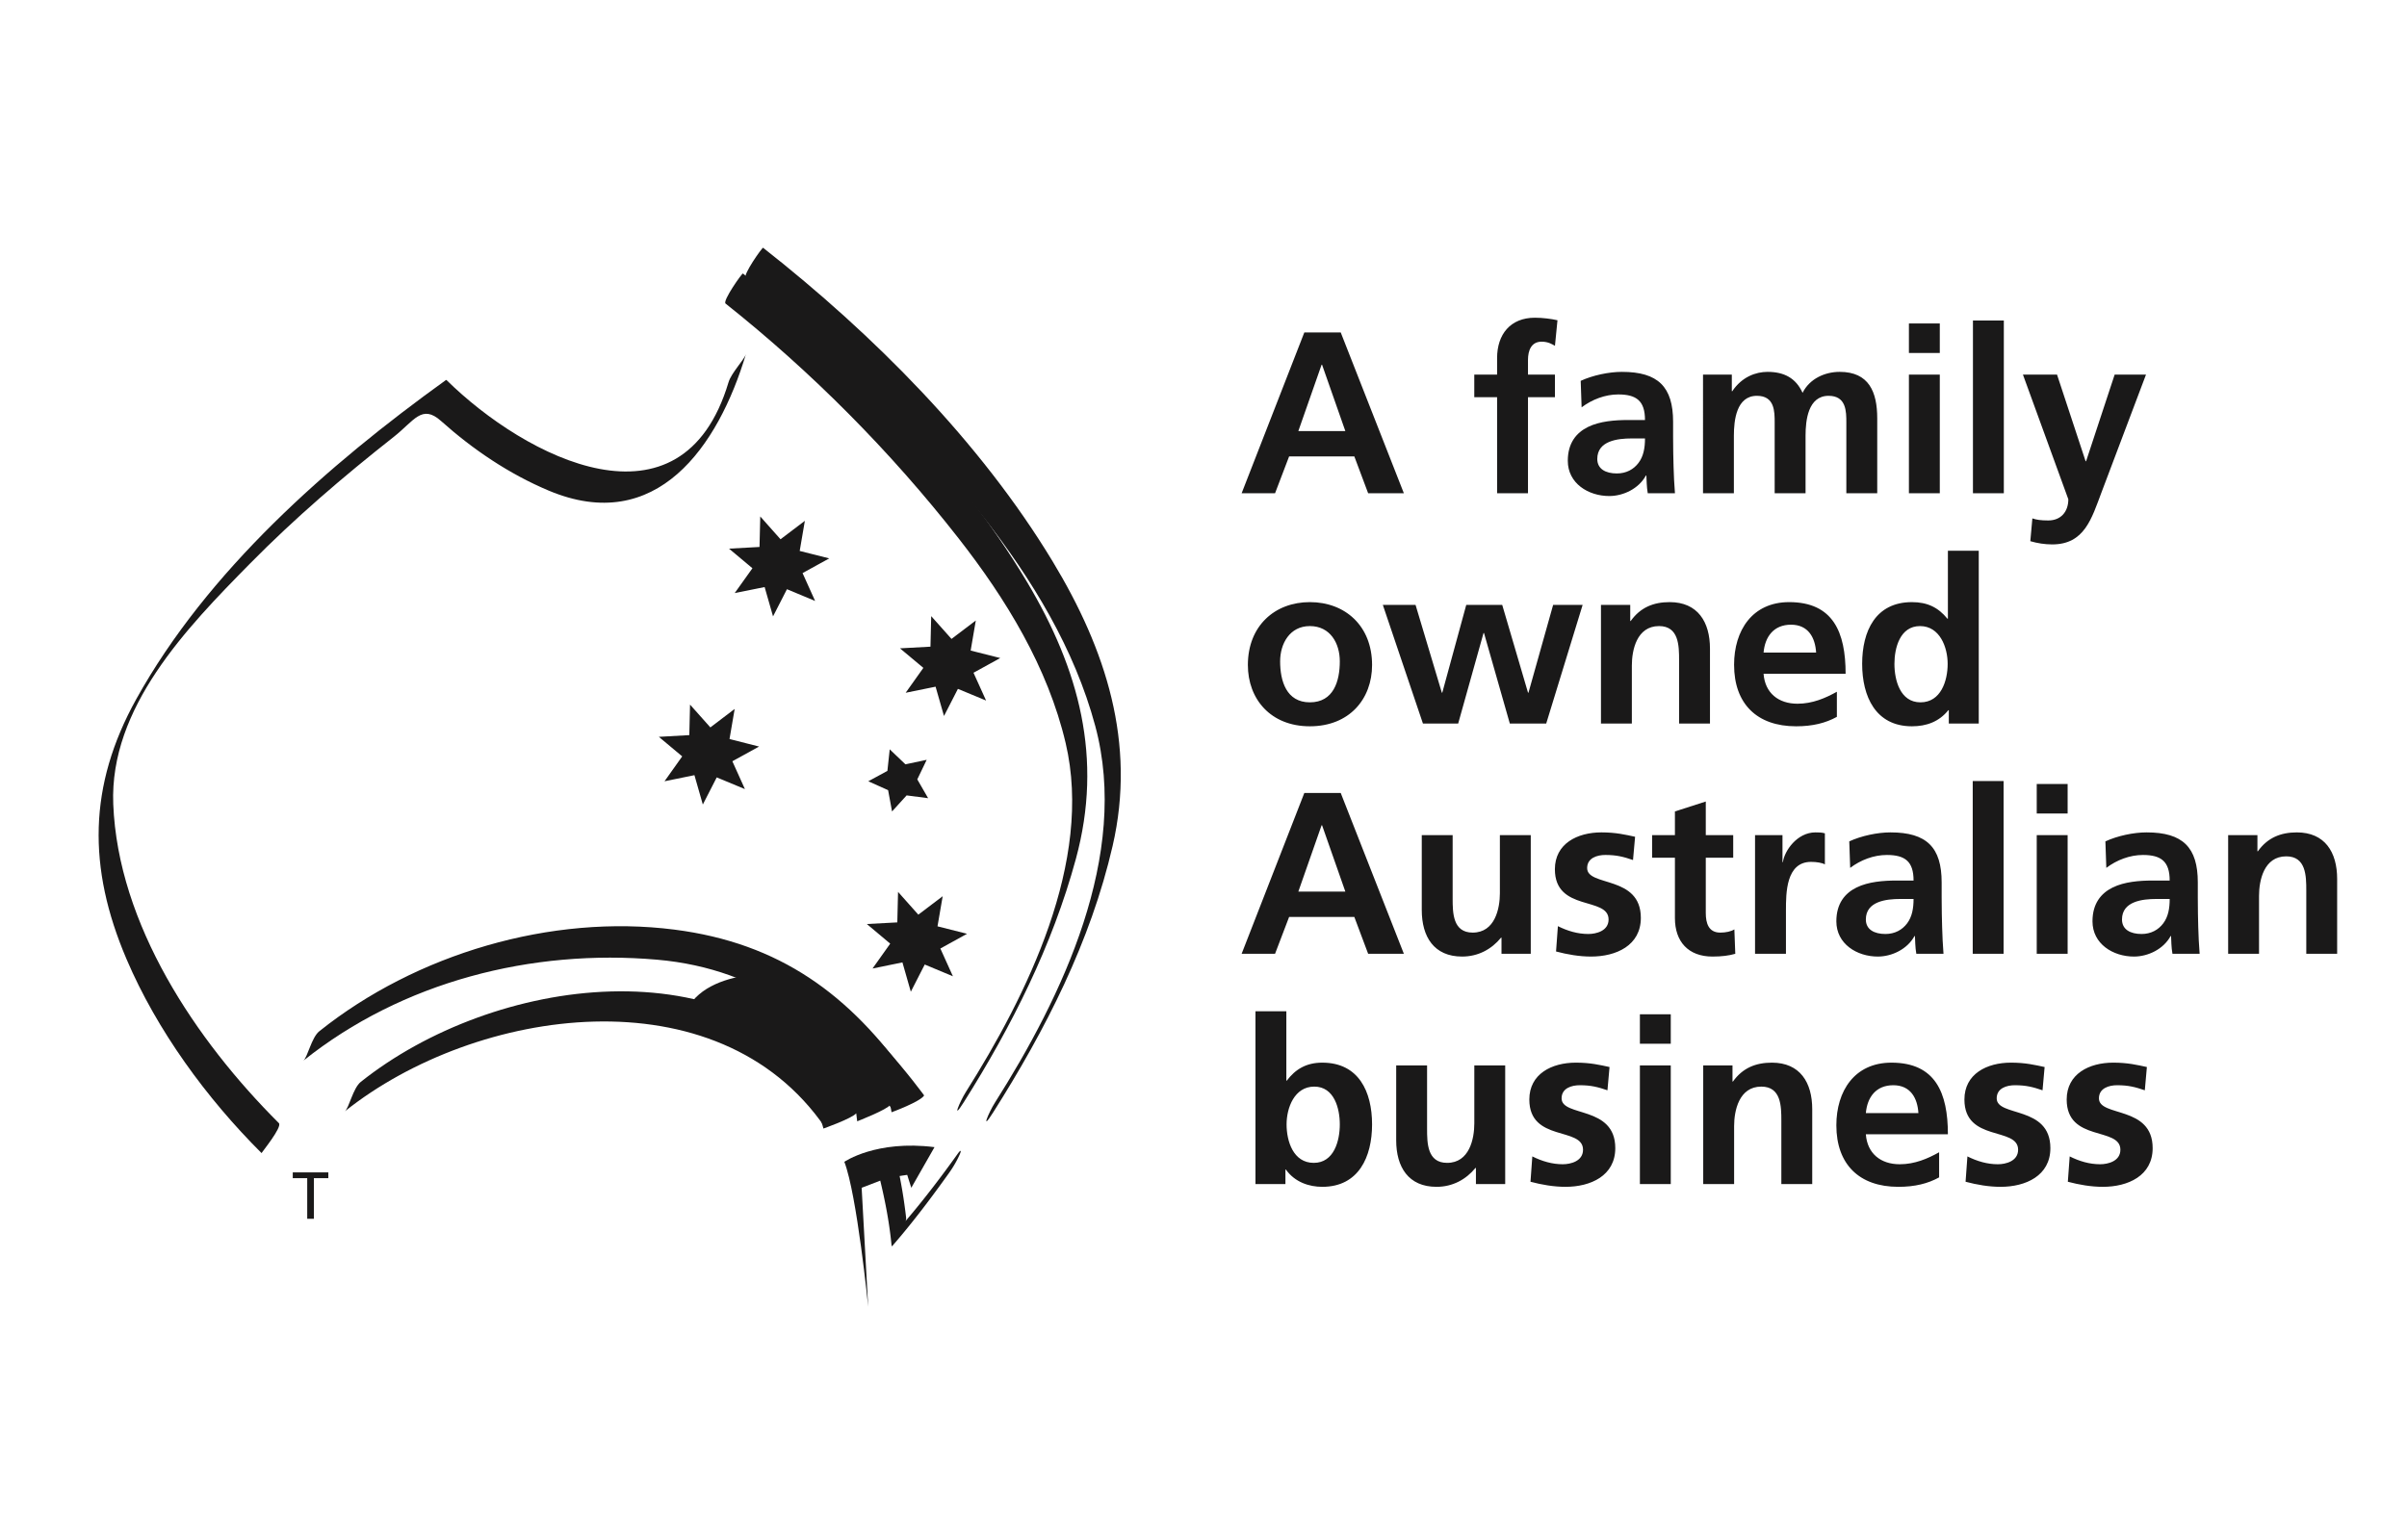 <svg viewBox="0 0 500 320" xmlns:xlink="http://www.w3.org/1999/xlink" xmlns="http://www.w3.org/2000/svg"><defs><path d="M.126.96h147.39v174.373H.127z" id="a"></path><path d="M.995.126h169.999v207.125H.995z" id="c"></path><path d="M.706.033h137.017v73.441H.706z" id="e"></path></defs><g fill-rule="evenodd" fill="none"><path fill="#1A1919" d="M274.629 75.786h-.097L269.7 89.573h9.765l-4.836-13.787zm-3.686-6.703h7.565l13.116 33.415h-7.42l-2.872-7.66h-13.547l-2.921 7.66h-6.943l13.022-33.415zM310.988 82.536h-4.74v-4.692h4.74v-3.448c0-4.928 2.777-8.377 7.85-8.377 1.63 0 3.446.24 4.692.527l-.525 5.313c-.578-.333-1.39-.86-2.779-.86-2.154 0-2.822 1.866-2.822 3.782v3.063h5.6v4.692h-5.6v19.962h-6.416V82.536M335.87 98.38c1.963 0 3.498-.86 4.5-2.203 1.052-1.388 1.34-3.158 1.34-5.071h-2.777c-2.873 0-7.134.477-7.134 4.259 0 2.106 1.773 3.015 4.07 3.015zm-7.517-19.244c2.49-1.149 5.842-1.865 8.568-1.865 7.516 0 10.628 3.11 10.628 10.387v3.16c0 2.489.049 4.356.097 6.174.044 1.867.145 3.591.288 5.506h-5.65c-.237-1.293-.237-2.92-.287-3.687h-.095c-1.486 2.73-4.693 4.26-7.612 4.26-4.358 0-8.616-2.633-8.616-7.324 0-3.686 1.77-5.838 4.212-7.037 2.44-1.197 5.6-1.434 8.28-1.434h3.543c0-3.974-1.768-5.316-5.552-5.316-2.73 0-5.456 1.055-7.613 2.682l-.19-5.506zM353.763 77.844h5.983v3.447h.095c2.011-3.016 4.928-4.02 7.327-4.02 3.444 0 5.886 1.292 7.276 4.356 1.48-2.97 4.687-4.356 7.705-4.356 6.08 0 7.804 4.162 7.804 9.669v15.558h-6.418V87.801c0-2.298 0-5.553-3.683-5.553-4.26 0-4.788 5.076-4.788 8.28v11.97h-6.416V87.801c0-2.298 0-5.553-3.688-5.553-4.256 0-4.785 5.076-4.785 8.28v11.97h-6.412V77.844M396.534 102.498h6.415V77.844h-6.415v24.654zm0-29.154h6.415v-6.126h-6.415v6.126zM409.835 102.498h6.416V66.595h-6.416zM433.24 95.844h.096l5.935-18h6.51l-9.24 24.461c-2.058 5.458-3.54 10.82-10.242 10.82-1.53 0-3.064-.24-4.548-.67l.428-4.738c.815.286 1.722.43 3.303.43 2.588 0 4.165-1.772 4.165-4.405l-9.427-25.898h7.083l5.937 18M272.092 145.939c4.93 0 6.222-4.404 6.222-8.52 0-3.782-2.01-7.324-6.222-7.324-4.164 0-6.174 3.637-6.174 7.324 0 4.068 1.292 8.52 6.174 8.52zm0-20.824c7.327 0 12.926 4.931 12.926 13.069 0 7.085-4.738 12.734-12.926 12.734-8.137 0-12.875-5.649-12.875-12.734 0-8.138 5.6-13.069 12.875-13.069zM287.252 125.69h6.796l5.46 18.24h.094l4.98-18.24h7.469l5.36 18.24h.096l5.122-18.24h6.127l-7.564 24.653h-7.562l-5.363-18.812h-.095l-5.267 18.812h-7.322l-8.331-24.652M332.564 125.69h6.081v3.35h.095c2.01-2.822 4.74-3.925 8.089-3.925 5.84 0 8.379 4.119 8.379 9.67v15.558h-6.415V137.18c0-3.018-.049-7.085-4.165-7.085-4.647 0-5.649 5.025-5.649 8.185v12.063h-6.415V125.69M377.258 135.599c-.191-3.113-1.623-5.792-5.216-5.792-3.591 0-5.408 2.49-5.7 5.792h10.916zm4.311 13.356c-2.345 1.293-5.027 1.963-8.473 1.963-8.14 0-12.88-4.691-12.88-12.783 0-7.131 3.785-13.02 11.441-13.02 9.148 0 11.727 6.273 11.727 14.89h-17.042c.292 3.973 3.064 6.222 7.042 6.222 3.108 0 5.79-1.149 8.185-2.489v5.217zM398.932 145.939c4.261 0 5.651-4.498 5.651-7.993 0-3.448-1.63-7.851-5.743-7.851-4.169 0-5.315 4.546-5.315 7.851 0 3.398 1.195 7.993 5.407 7.993zm5.889 1.628h-.095c-1.917 2.394-4.544 3.351-7.564 3.351-7.564 0-10.34-6.224-10.34-12.972 0-6.8 2.776-12.83 10.34-12.83 3.209 0 5.458 1.102 7.373 3.446h.097v-14.12h6.41v35.9h-6.221v-2.775zM274.629 171.48h-.097l-4.832 13.786h9.765l-4.836-13.787zm-3.686-6.702h7.565l13.116 33.413h-7.42l-2.872-7.658h-13.547l-2.921 7.658h-6.943l13.022-33.413zM317.983 198.191h-6.08v-3.351h-.096c-1.961 2.394-4.737 3.925-8.089 3.925-5.84 0-8.377-4.114-8.377-9.669v-15.559h6.414v13.165c0 3.016.048 7.086 4.166 7.086 4.643 0 5.647-5.028 5.647-8.186v-12.065h6.415v24.654M339.223 178.707c-1.964-.67-3.4-1.052-5.746-1.052-1.722 0-3.782.622-3.782 2.728 0 3.925 11.153 1.437 11.153 10.34 0 5.746-5.12 8.042-10.338 8.042-2.44 0-4.93-.431-7.277-1.053l.385-5.264c2.01 1.004 4.114 1.627 6.317 1.627 1.63 0 4.212-.623 4.212-3.015 0-4.837-11.153-1.533-11.153-10.437 0-5.313 4.645-7.66 9.67-7.66 3.016 0 4.978.48 6.99.91l-.431 4.834M347.927 178.229h-4.741v-4.692h4.741v-4.928l6.41-2.06v6.988h5.697v4.692h-5.697v11.489c0 2.106.575 4.07 3.017 4.07 1.151 0 2.251-.24 2.92-.67l.19 5.073c-1.34.385-2.822.574-4.735.574-5.03 0-7.802-3.11-7.802-7.993v-12.543M364.57 173.537h5.7v5.6h.094c.287-2.296 2.923-6.173 6.753-6.173.62 0 1.29 0 1.962.191v6.462c-.576-.334-1.726-.525-2.873-.525-5.216 0-5.216 6.51-5.216 10.052v9.047h-6.42v-24.654M391.656 194.075c1.963 0 3.496-.863 4.502-2.203 1.05-1.388 1.34-3.16 1.34-5.073h-2.778c-2.873 0-7.132.479-7.132 4.26 0 2.107 1.768 3.016 4.068 3.016zm-7.514-19.244c2.488-1.149 5.84-1.867 8.57-1.867 7.514 0 10.622 3.112 10.622 10.389v3.158c0 2.49.052 4.355.1 6.174.047 1.869.143 3.593.284 5.506h-5.645c-.241-1.291-.241-2.92-.29-3.685h-.092c-1.487 2.728-4.696 4.259-7.615 4.259-4.357 0-8.616-2.632-8.616-7.323 0-3.686 1.768-5.84 4.213-7.037 2.442-1.197 5.598-1.437 8.28-1.437h3.545c0-3.973-1.773-5.313-5.55-5.313-2.733 0-5.463 1.052-7.615 2.682l-.191-5.506zM409.79 198.191h6.41v-35.903h-6.41zM423.086 198.191h6.418v-24.654h-6.418v24.654zm0-29.152h6.418v-6.128h-6.418v6.128zM444.863 194.075c1.96 0 3.493-.863 4.499-2.203 1.054-1.388 1.341-3.16 1.341-5.073h-2.776c-2.873 0-7.131.479-7.131 4.26 0 2.107 1.768 3.016 4.067 3.016zm-7.513-19.244c2.488-1.149 5.835-1.867 8.565-1.867 7.518 0 10.629 3.112 10.629 10.389v3.158c0 2.49.046 4.355.094 6.174.05 1.869.143 3.593.288 5.506h-5.647c-.244-1.291-.244-2.92-.288-3.685h-.096c-1.483 2.728-4.692 4.259-7.61 4.259-4.358 0-8.617-2.632-8.617-7.323 0-3.686 1.77-5.84 4.212-7.037 2.439-1.197 5.599-1.437 8.28-1.437h3.543c0-3.973-1.774-5.313-5.552-5.313-2.732 0-5.458 1.052-7.61 2.682l-.191-5.506zM462.848 173.537h6.081v3.352h.093c2.014-2.825 4.742-3.925 8.091-3.925 5.842 0 8.377 4.116 8.377 9.668v15.56h-6.411v-13.164c0-3.017-.05-7.087-4.169-7.087-4.64 0-5.647 5.027-5.647 8.188v12.062h-6.415v-24.654M272.907 241.634c4.213 0 5.407-4.595 5.407-7.995 0-3.303-1.148-7.85-5.31-7.85-4.119 0-5.746 4.404-5.746 7.85 0 3.495 1.39 7.995 5.649 7.995zm-12.113-31.5h6.416v14.41h.096c1.773-2.346 4.02-3.734 7.371-3.734 7.562 0 10.34 6.032 10.34 12.83 0 6.749-2.778 12.973-10.34 12.973-2.728 0-5.695-.958-7.564-3.591h-.094v3.016h-6.225v-35.904zM312.673 246.038h-6.082v-3.35h-.095c-1.961 2.392-4.74 3.925-8.089 3.925-5.842 0-8.379-4.118-8.379-9.67v-15.56h6.416v13.166c0 3.015.048 7.085 4.162 7.085 4.645 0 5.651-5.025 5.651-8.186v-12.064h6.416v24.654M333.912 226.554c-1.964-.67-3.398-1.052-5.744-1.052-1.724 0-3.782.621-3.782 2.728 0 3.925 11.153 1.436 11.153 10.34 0 5.746-5.121 8.043-10.34 8.043-2.442 0-4.929-.43-7.274-1.054l.38-5.267c2.012 1.006 4.118 1.63 6.32 1.63 1.626 0 4.213-.624 4.213-3.018 0-4.834-11.155-1.531-11.155-10.435 0-5.313 4.643-7.659 9.67-7.659 3.016 0 4.98.48 6.99.91l-.431 4.834M340.65 246.038h6.414v-24.654h-6.413v24.654zm0-29.155h6.414v-6.127h-6.413v6.127zM353.805 221.384h6.082v3.351h.094c2.012-2.824 4.74-3.925 8.092-3.925 5.838 0 8.377 4.116 8.377 9.67v15.558h-6.416v-13.165c0-3.016-.044-7.084-4.164-7.084-4.643 0-5.647 5.026-5.647 8.186v12.063h-6.418v-24.654M398.506 231.294c-.191-3.113-1.632-5.792-5.22-5.792-3.59 0-5.41 2.488-5.696 5.792h10.916zm4.303 13.356c-2.342 1.291-5.023 1.963-8.47 1.963-8.14 0-12.877-4.691-12.877-12.783 0-7.131 3.782-13.02 11.441-13.02 9.141 0 11.73 6.27 11.73 14.887H387.59c.286 3.973 3.064 6.225 7.037 6.225 3.112 0 5.794-1.151 8.182-2.491v5.219zM424.292 226.554c-1.966-.67-3.396-1.052-5.744-1.052-1.724 0-3.78.621-3.78 2.728 0 3.925 11.151 1.436 11.151 10.34 0 5.746-5.124 8.043-10.338 8.043-2.444 0-4.933-.43-7.277-1.054l.383-5.267c2.01 1.006 4.116 1.63 6.319 1.63 1.625 0 4.212-.624 4.212-3.018 0-4.834-11.153-1.531-11.153-10.435 0-5.313 4.641-7.659 9.668-7.659 3.016 0 4.977.48 6.991.91l-.432 4.834M445.535 226.554c-1.959-.67-3.4-1.052-5.743-1.052-1.722 0-3.784.621-3.784 2.728 0 3.925 11.157 1.436 11.157 10.34 0 5.746-5.122 8.043-10.34 8.043-2.44 0-4.93-.43-7.277-1.054l.384-5.267c2.01 1.006 4.114 1.63 6.317 1.63 1.63 0 4.213-.624 4.213-3.018 0-4.834-11.155-1.531-11.155-10.435 0-5.313 4.645-7.659 9.672-7.659 3.016 0 4.98.48 6.987.91l-.43 4.834"></path><g transform="translate(14 69.1)"><mask fill="#fff" id="b"></mask><path mask="url(#b)" fill="#1A1919" d="M143.884 12.165c-10.578 35.392-44.413 24.285-65.62 6.468-.047.021-.098.04-.146.061-24.656 18.892-51.582 42.223-63.17 71.93-10.206 26.163 12.596 57.462 30.162 75.05-.048-.05 4.385-5.442 3.597-6.23-11.014-11.029-20.304-24.338-26.783-38.484-5.09-11.113-7.484-23.724-3.555-35.536 5.584-16.792 22.99-31.767 35.731-43.39 3.917-3.575 7.966-7.002 12.052-10.379 5.523-4.57 7.676-7.242 13.97-2.431 10.562 8.08 23.217 14.06 36.745 12.845 17.254-1.545 26.361-21.47 30.65-35.813-.374 1.241-3.03 3.883-3.633 5.91"></path><path mask="url(#b)" fill="#1A1919" d="M39.148 169.103c-15.298-15.217-28.112-34.543-34.112-55.33C-5.458 77.434 25.343 48.95 50.289 27.25a323.883 323.883 0 0119.54-15.696c1.871-1.386 3.778-2.723 5.672-4.08.588-.424 9.702 8.444 10.395 9.011 8.896 7.239 22.865 16.332 34.394 10.147 7.541-4.049 11.745-16.166 14.018-23.633.195-.645-3.005 3.83-3.421 5.195-8.955 29.43-38.474 5.68-51.45-7.234a4.35 4.35 0 01-.147.06C52.03 20.529 25.303 43.593 8.394 72.924c-20.763 36.01.306 75.7 27.157 102.41-.044-.044 4.383-5.451 3.597-6.23"></path></g><path fill="#1A1919" d="M57.928 233.373c-17.279-17.233-33.413-41.307-34.402-66.283-.794-20.057 15.235-36.607 28.379-49.952 9.326-9.471 19.467-18.157 29.906-26.374 4.213-3.314 5.809-6.857 9.795-3.293 6.633 5.93 14.128 11 22.34 14.458 22.432 9.45 35.265-9.175 41.014-28.383-.371 1.243-3.028 3.885-3.633 5.911-9.7 32.397-42.14 15.72-58.606-.514-.049.02-.097.046-.145.067-24.49 17.632-49.512 39.633-64.285 66.289-9.954 17.96-10.112 34.994-2.02 53.967 6.327 14.841 16.644 28.951 28.06 40.335-.047-.044 4.384-5.445 3.597-6.228M184.818 155.704l3.266 3.116 4.416-.936-1.953 4.065 2.251 3.909-4.466-.58-3.029 3.337-.817-4.427-4.118-1.846 3.971-2.154.48-4.484M157.926 107.316l4.21 4.74 5.055-3.829-1.071 6.254 6.14 1.548-5.546 3.055 2.608 5.788-5.85-2.438-2.89 5.647-1.747-6.095-6.216 1.252 3.681-5.16-4.863-4.074 6.335-.348.154-6.34M186.549 185.329l4.212 4.729 5.06-3.83-1.076 6.255 6.14 1.55-5.546 3.062 2.608 5.769-5.854-2.443-2.89 5.652-1.743-6.095-6.212 1.273 3.673-5.168-4.857-4.078 6.331-.338.154-6.338M143.339 146.41l4.223 4.741 5.049-3.839-1.071 6.252 6.148 1.565-5.556 3.055 2.608 5.784-5.855-2.432-2.887 5.64-1.745-6.102-6.214 1.268 3.675-5.172-4.853-4.06 6.329-.359.149-6.342M193.435 128.028l4.218 4.734 5.049-3.829-1.07 6.248 6.146 1.554-5.555 3.057 2.615 5.777-5.853-2.43-2.892 5.64-1.747-6.093-6.214 1.264 3.675-5.172-4.86-4.061 6.336-.345.152-6.344M63.818 244.815h-3.003v-1.205h7.388v1.205h-3v8.436h-1.385v-8.436"></path><g transform="translate(68.6 46)"><mask fill="#fff" id="d"></mask><path d="M.995 197.61h2.283l3.028 8.014 2.974-8.014h2.285v9.641h-1.386v-8.345h-.025l-3.197 8.345H5.603l-3.196-8.345h-.028v8.345H.995v-9.641M143.333 189.284c10.595-16.502 19.635-33.871 24.83-52.862 6.391-23.366 1.513-45.068-10.15-65.702-15.431-27.3-39.37-51.261-63.904-70.594-.165-.126-4.286 5.714-3.607 6.252 19.198 15.122 36.74 32.898 51.613 52.258 10.316 13.428 19.108 28.386 23.466 44.842 7.505 28.366-5.962 58.972-20.969 82.338-.634.994-3.683 7.212-1.279 3.468" mask="url(#d)" fill="#1A1919"></path></g><path fill="#1A1919" d="M71.63 230.93c27.313-21.779 77.526-29.066 99.744 3.327-.28-.41 4.446-5.028 3.608-6.246-22.292-32.501-72.606-25.078-100.04-3.2-1.615 1.29-2.43 5.414-3.312 6.12M200.255 228.954c9.927-15.762 18.348-32.476 23.243-50.511 5.68-20.918.668-39.35-10.147-57.5-14.685-24.642-36.639-46.322-59.023-64.111-.157-.126-4.29 5.701-3.607 6.247 17.892 14.215 34.326 30.778 48.39 48.767 9.874 12.625 18.551 26.812 22.251 42.546 5.8 24.67-8.093 52.455-20.75 72.552-1.226 1.95-3.053 6.292-.357 2.01"></path><path fill="#1A1919" d="M188.92 224.238c-12.38-17.559-26.918-28.264-48.813-31.07-25.63-3.282-53.684 5.053-73.783 21.12-1.617 1.287-2.43 5.414-3.314 6.12 20.567-16.44 47.433-23.265 73.491-20.992 21.717 1.894 36.771 13.99 48.809 31.069-.27-.382 4.445-5.063 3.61-6.247M206.287 231.182c10.892-17.195 20.246-35.483 24.84-55.425 4.93-21.41-1.42-40.826-12.461-59.096-15.097-24.965-37.264-47.183-60.148-65.178-.166-.13-4.286 5.714-3.606 6.248 18.279 14.376 34.988 31.344 49.306 49.629 10.162 12.976 18.98 27.455 23.291 43.472 7.25 26.926-6.875 56.257-20.865 78.34-1.233 1.943-3.064 6.284-.357 2.01"></path><g transform="translate(66.5 199.2)"><mask fill="#fff" id="f"></mask><path mask="url(#f)" fill="#1A1919" d="M.706 26.686C29.61 3.651 89.048-5.352 110.956 32.518c-.36-.62 4.72-5.183 3.855-6.676C92.84-12.148 33.351-3.046 4.248 20.145c-1.73 1.377-2.597 5.791-3.542 6.541M137.12 43.658c-5.652 7.936-11.874 15.156-18.378 22.374-.661.735-1.942 2.314-1.942 2.297-.036-1.894-.164-3.786-.294-5.676a142.27 142.27 0 00-3.34-22.262c.249 1.077-3.458 3.62-3.067 5.31 2.104 9.085 3.42 18.436 3.606 27.77.006.335.291-.073.359-.146 7.49-8.314 14.758-16.559 21.262-25.696a22.582 22.582 0 002.17-3.757c.426-.945.228-1.062-.376-.214"></path></g><path fill="#1A1919" d="M198.964 239.717c-3.43 4.794-7.004 9.498-10.836 13.986-.206.241.162-.07.099-.651-.101-.933-.227-1.863-.355-2.793-.544-3.938-1.34-7.835-2.304-11.691.02.082-1.67 2.276-1.8 2.503-.336.586-1.453 2.067-1.268 2.81 1.226 4.897 2.228 9.895 2.703 14.929.029.306.264-.042.36-.151 4.134-4.767 7.943-9.841 11.61-14.971a22.26 22.26 0 002.167-3.757c.426-.945.229-1.063-.376-.214"></path><path fill="#1A1919" d="M180.35 271.557s-2.33-23.346-4.957-30.141c0 0 6.607-4.587 18.73-3.048l-4.821 8.445-.85-2.686-3.953.565-5.51 2.12 1.36 24.745M141.758 213.273s26.071 7.905 29.29 21.231c0 0 5.935-2.1 6.813-3.166l.202 1.66s6.316-2.452 6.864-3.433l.273 1.554s6.009-2.198 6.77-3.498c0 0-14.008-19.245-24.813-23.932-6.344-2.74-24.442-1.747-25.4 9.584"></path></g></svg>